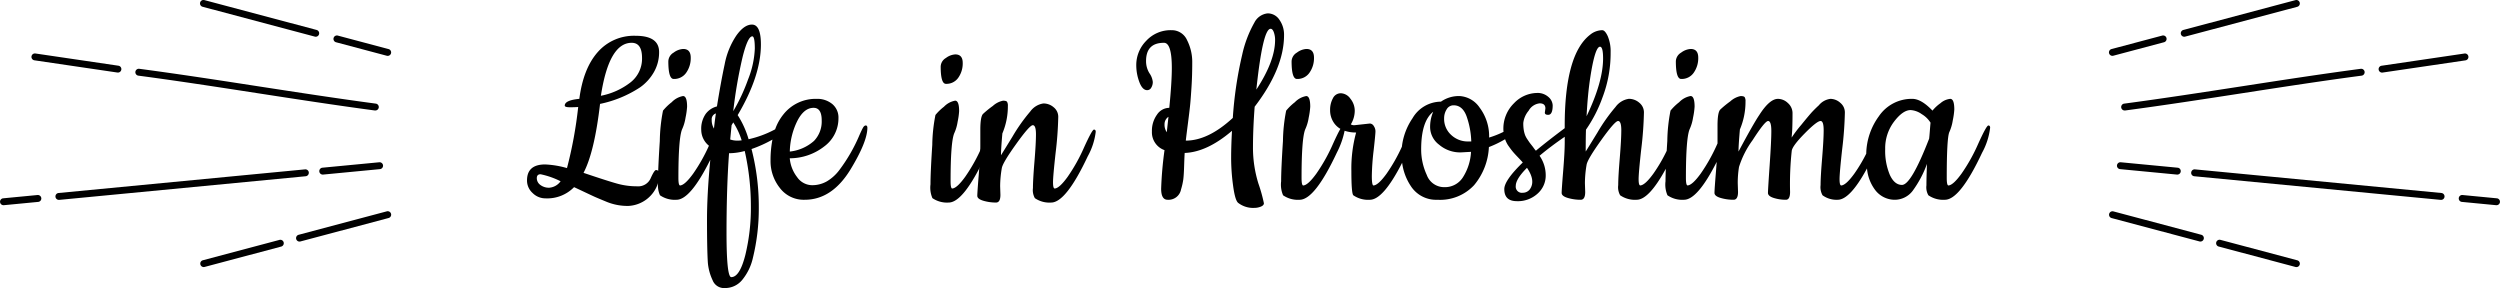 <svg xmlns="http://www.w3.org/2000/svg" width="157.322mm" height="18.127mm" viewBox="0 0 445.952 51.385"><defs><style>.a{fill-rule:evenodd;}</style></defs><path class="a" d="M59.94,7.545l9.025,2.4a.616.616,0,1,0,.32-1.189l-9.025-2.4a.616.616,0,0,0-.36,1.178ZM36.146,1.217,56.128,6.531a.616.616,0,1,0,.32-1.189L36.469.027a.617.617,0,1,0-.323,1.19ZM24.669,13.5c6.872.907,14.115,2.026,21.119,3.107,6.939,1.072,14.114,2.18,21.067,3.107.028,0,.055,0,.083,0a.615.615,0,0,0,.082-1.225c-6.94-.925-14.108-2.032-21.042-3.1-7.01-1.083-14.26-2.2-21.145-3.111a.616.616,0,0,0-.164,1.222ZM6.143,10.766l14.783,2.177a.562.562,0,0,0,.092.007.615.615,0,0,0,.09-1.224L6.325,9.548a.616.616,0,1,0-.217,1.213ZM68.969,37.71l-15.69,4.173a.616.616,0,1,0,.32,1.189L69.289,38.9a.616.616,0,0,0-.28-1.2ZM49.836,42.8,36.15,46.439a.616.616,0,0,0,.32,1.189l13.686-3.64a.616.616,0,0,0-.324-1.189ZM57.5,29.921a.615.615,0,0,0,.058,1.227h.06l10.144-.972a.615.615,0,0,0-.119-1.225Zm-2.421.85a.619.619,0,0,0-.676-.553l-43.97,4.216a.615.615,0,0,0,.059,1.227h.06l43.97-4.216a.615.615,0,0,0,.549-.674Zm-48.4,4.023L.561,35.38a.615.615,0,0,0,.058,1.228h.06L6.8,36.021a.616.616,0,0,0,.558-.669v0a.623.623,0,0,0-.683-.556h.006Z" transform="translate(0.006 -0.005)"/><path class="a" d="M386,7.545l-9.03,2.4a.541.541,0,0,1-.16.021.616.616,0,0,1-.16-1.21l9.03-2.4a.616.616,0,1,1,.359,1.179Zm23.79-6.328-19.98,5.314a.616.616,0,1,1-.323-1.188h0L409.469.027a.616.616,0,0,1,.32,1.19ZM421.269,13.5c-6.87.907-14.12,2.026-21.12,3.107-6.94,1.072-14.11,2.18-21.07,3.107a.534.534,0,0,1-.08,0,.615.615,0,0,1-.091-1.224h.011c6.94-.925,14.11-2.032,21.04-3.1,7.01-1.083,14.26-2.2,21.15-3.111a.616.616,0,0,1,.16,1.222Zm18.53-2.729-14.79,2.177a.546.546,0,0,1-.09.007.615.615,0,0,1-.09-1.224l14.78-2.178a.616.616,0,1,1,.19,1.218ZM376.969,37.71l15.69,4.173a.615.615,0,0,1-.16,1.211.664.664,0,0,1-.16-.022L376.649,38.9a.616.616,0,0,1,.32-1.189Zm19.14,5.089,13.68,3.64a.615.615,0,0,1-.16,1.21.716.716,0,0,1-.16-.021l-13.68-3.64a.616.616,0,0,1,.281-1.2Zm-7.66-12.878a.606.606,0,0,1,.551.656v.015a.614.614,0,0,1-.61.556h-.06l-10.15-.972a.615.615,0,1,1,.12-1.225Zm2.42.85a.611.611,0,0,1,.665-.553h0l43.97,4.216a.615.615,0,0,1-.06,1.227h-.06l-43.97-4.216a.606.606,0,0,1-.552-.656Zm48.4,4.023,6.11.586a.615.615,0,0,1-.06,1.228h-.06l-6.11-.587a.616.616,0,1,1,.12-1.227Z" transform="translate(0.006 -0.005)"/><path d="M120.159,14.09a2.6,2.6,0,0,0,2.246-1.125,4.5,4.5,0,0,0,.8-2.675q0-1.549-1.348-1.55a3.11,3.11,0,0,0-1.7.65,1.864,1.864,0,0,0-.949,1.55Q119.21,14.09,120.159,14.09Zm34.273,8.3c-.184,0-.35.134-.5.4s-.357.7-.624,1.3a29.166,29.166,0,0,1-3.594,6.25,7.694,7.694,0,0,1-2.2,2,5.244,5.244,0,0,1-2.7.7,3.28,3.28,0,0,1-2.621-1.425,6.375,6.375,0,0,1-1.323-3.375,10,10,0,0,0,6.166-2.125,6.209,6.209,0,0,0,2.521-5.025,3.131,3.131,0,0,0-1.1-2.525,4.192,4.192,0,0,0-2.8-.925,7.326,7.326,0,0,0-5.941,2.8,8.841,8.841,0,0,0-1.451,2.629l-.221.121a18.382,18.382,0,0,1-4.518,1.65,16.434,16.434,0,0,0-1.948-4.3q4.144-7,4.144-12.6,0-3.551-1.6-3.55-1.4,0-2.795,1.975a13.807,13.807,0,0,0-2.073,5.125q-.674,3.15-1.373,7.5a3.584,3.584,0,0,0-2,1.325,4.626,4.626,0,0,0-.8,2.9A3.653,3.653,0,0,0,126.452,26a30.305,30.305,0,0,1-2.8,4.964q-1.5,2.074-2.346,2.125-.3,0-.3-1.35,0-7,.649-8.65a7.836,7.836,0,0,0,.625-2.1,13.18,13.18,0,0,0,.274-1.95q0-1.9-.724-1.9a3.727,3.727,0,0,0-2.021,1.1,9.418,9.418,0,0,0-1.549,1.5,29.81,29.81,0,0,0-.573,5.425c-.142,2.181-.236,3.949-.285,5.317a.552.552,0,0,0-.389-.142q-.3,0-.949,1.45a2.412,2.412,0,0,1-2.421,1.45,13.07,13.07,0,0,1-3.37-.425q-1.6-.425-6.191-1.975,1.947-3.7,2.946-12.3a20.55,20.55,0,0,0,7.139-2.95,8.415,8.415,0,0,0,2.471-2.725,7.106,7.106,0,0,0,.924-3.575q0-2.9-4.194-2.9a8.568,8.568,0,0,0-6.764,2.925q-2.573,2.925-3.271,8.325-2.6.25-2.6,1.2c0,.2.307.3.924.3s1.106-.017,1.473-.05a74.665,74.665,0,0,1-2,10.9,16.637,16.637,0,0,0-3.894-.65Q94,29.34,94,32.19a3,3,0,0,0,1,2.25,3.233,3.233,0,0,0,2.3.95,6.691,6.691,0,0,0,5.093-2q.548.251,1.922.9t1.822.85c.3.134,1.015.432,2.147.9a9.875,9.875,0,0,0,3.794.7,5.855,5.855,0,0,0,5.3-4.092,4.228,4.228,0,0,0,.343,2.192,4.633,4.633,0,0,0,2.945.8q2.484,0,6.028-7.136-.585,6.147-.587,10.686,0,5.3.15,7.65a9.1,9.1,0,0,0,.849,3.15,2.19,2.19,0,0,0,2.2,1.4,3.944,3.944,0,0,0,3.12-1.5,9.468,9.468,0,0,0,1.872-3.9,37.035,37.035,0,0,0,1.049-8.9,41.266,41.266,0,0,0-1.3-10.5,22.176,22.176,0,0,0,3.733-1.684,19.536,19.536,0,0,0-.339,3.784,7.664,7.664,0,0,0,1.648,4.825,5.327,5.327,0,0,0,4.443,2.125q4.842,0,8.138-5.35,3.045-5,3.045-7.5C154.706,22.524,154.615,22.39,154.432,22.39Zm-12.257-.725q1.2-2.424,2.946-2.425,1.448,0,1.447,2.25a4.987,4.987,0,0,1-1.373,3.65,7.722,7.722,0,0,1-4.318,1.9A12.968,12.968,0,0,1,142.175,21.665ZM112.67,7.64q1.846,0,1.848,2.7a5.36,5.36,0,0,1-2.073,4.375,12.492,12.492,0,0,1-5.267,2.375Q108.626,7.64,112.67,7.64ZM97.993,33.49a2.514,2.514,0,0,1-1.623-.5,1.491,1.491,0,0,1-.624-1.2q0-.7.674-.7a14.385,14.385,0,0,1,3.57,1.25A2.754,2.754,0,0,1,97.993,33.49Zm29.355-10.55a2.9,2.9,0,0,1-.4-1.55,1.08,1.08,0,0,1,.749-1.15Q127.547,21.14,127.348,22.94Zm5.117-12.8q.923-3.65,1.723-3.65.449,0,.448,2.2a16.6,16.6,0,0,1-1.2,5.475,32.91,32.91,0,0,1-2.646,5.675A82.332,82.332,0,0,1,132.465,10.14Zm-1.972,12.2.3-.5a13.086,13.086,0,0,1,1.5,3.2,6.386,6.386,0,0,1-.873.05,4.006,4.006,0,0,1-1.174-.2Zm2.446,23.175q-1,3.924-2.5,3.925-.851,0-.849-7.975t.45-14.125a10.85,10.85,0,0,0,2.795-.4,44.588,44.588,0,0,1,1.1,9.775A35.722,35.722,0,0,1,132.939,45.515Zm90.563-19.2q0-3.326.3-7.275,5.243-6.85,5.242-12.75a4.592,4.592,0,0,0-.824-2.75,2.486,2.486,0,0,0-2.1-1.15,3,3,0,0,0-2.371,1.65,20.567,20.567,0,0,0-2.172,5.725,68.823,68.823,0,0,0-1.673,11.275q-4.393,4.05-8.387,4.05.1-.9.4-3.225t.4-3.4q.1-1.075.225-3.05t.125-4.225a8.586,8.586,0,0,0-.924-4.025,2.966,2.966,0,0,0-2.771-1.775,5.909,5.909,0,0,0-4.518,1.9,6.137,6.137,0,0,0-1.772,4.3,8.515,8.515,0,0,0,.549,3.05q.549,1.45,1.4,1.45a.824.824,0,0,0,.724-.45,1.929,1.929,0,0,0,.274-1.025,3.282,3.282,0,0,0-.6-1.55,4.067,4.067,0,0,1-.6-2.175q0-3.25,3.195-3.25,1.4,0,1.4,4.5,0,2.5-.45,7.1a2.655,2.655,0,0,0-2.2,1.225,4.893,4.893,0,0,0-.9,2.975,3.377,3.377,0,0,0,2.246,3.35,66.389,66.389,0,0,0-.6,6.875q0,1.976,1.149,1.975a2.266,2.266,0,0,0,2.4-1.85,11.464,11.464,0,0,0,.4-1.775q.1-.776.15-2.4t.1-2.325q3.993-.15,8.438-3.95-.15,2.65-.151,4.925a36.7,36.7,0,0,0,.35,4.875q.35,2.6.9,3.05a4.34,4.34,0,0,0,2.845.9,3.137,3.137,0,0,0,1.2-.225c.365-.15.549-.35.549-.6a27.441,27.441,0,0,0-.974-3.5A21.557,21.557,0,0,1,223.5,26.315ZM226.647,5.14q.35,0,.574.625a4.035,4.035,0,0,1,.225,1.375q0,3.75-3.345,8.85Q225.249,5.14,226.647,5.14ZM208.125,23.59a2.318,2.318,0,0,1-.4-1.4,1.575,1.575,0,0,1,.7-1.35Zm23.214-9.5a2.6,2.6,0,0,0,2.247-1.125,4.5,4.5,0,0,0,.8-2.675q0-1.549-1.348-1.55a3.116,3.116,0,0,0-1.7.65,1.865,1.865,0,0,0-.948,1.55Q230.391,14.09,231.339,14.09Zm68.545,0a2.6,2.6,0,0,0,2.247-1.125,4.5,4.5,0,0,0,.8-2.675q0-1.549-1.348-1.55a3.116,3.116,0,0,0-1.7.65,1.865,1.865,0,0,0-.948,1.55Q298.936,14.09,299.884,14.09Zm54.793,8.3q-.326,0-1.8,3.25a31.092,31.092,0,0,1-2.971,5.325q-1.5,2.074-2.346,2.125-.3,0-.3-1.35,0-7,.45-8.15a7.849,7.849,0,0,0,.623-2.1,13.088,13.088,0,0,0,.275-1.95q0-1.9-.724-1.9a3.118,3.118,0,0,0-1.747.775,7.082,7.082,0,0,0-1.423,1.325q-2-2.1-3.595-2.1a7.06,7.06,0,0,0-5.966,3.1,11.659,11.659,0,0,0-2.255,6.679,27.216,27.216,0,0,1-2.113,3.546q-1.5,2.074-2.347,2.125-.3,0-.3-1.125t.474-5.4a63.919,63.919,0,0,0,.474-6.475,2.2,2.2,0,0,0-.823-1.75,2.661,2.661,0,0,0-1.747-.7,3.174,3.174,0,0,0-2.073,1.15q-.6.55-1.123,1.1t-2.022,2.4a21.775,21.775,0,0,0-1.7,2.25q0-.15.051-.7t.074-1.525q.026-.975.026-2.075a2.4,2.4,0,0,0-.824-1.85,2.594,2.594,0,0,0-1.772-.75q-1.5,0-3.346,2.9-1.048,1.55-3.694,6.5,0-1.1.249-3.95a12.643,12.643,0,0,0,1-5,1.327,1.327,0,0,0-.15-.75c-.1-.133-.342-.2-.724-.2a3.92,3.92,0,0,0-1.847.95,17.683,17.683,0,0,0-1.772,1.45q-.5.5-.5,2.9v2.95c0,.061,0,.141,0,.2l-.021.045a31.092,31.092,0,0,1-2.971,5.325q-1.5,2.074-2.346,2.125-.3,0-.3-1.35,0-7,.649-8.65a7.805,7.805,0,0,0,.624-2.1,13.088,13.088,0,0,0,.275-1.95q0-1.9-.724-1.9a3.733,3.733,0,0,0-2.022,1.1,9.4,9.4,0,0,0-1.548,1.5,29.81,29.81,0,0,0-.573,5.425c-.041.621-.076,1.2-.109,1.753a28.271,28.271,0,0,1-2.362,4.047q-1.5,2.074-2.347,2.125-.3,0-.3-1.125t.474-5.4a63.919,63.919,0,0,0,.474-6.475,2.2,2.2,0,0,0-.823-1.75,2.812,2.812,0,0,0-1.873-.7,3.561,3.561,0,0,0-2.371,1.45,31.264,31.264,0,0,0-3.22,4.55q-1.9,3.1-2.1,3.4,0-2.649.05-3.9a24.541,24.541,0,0,0,2.945-5.75A22.139,22.139,0,0,0,287.3,9.34a6.96,6.96,0,0,0-.5-2.85q-.5-1.1-1-1.1a3.507,3.507,0,0,0-2.146.8q-4.545,3.5-4.544,16.3v.382c-1.949,1.458-3.673,2.8-5.142,4.018a5.922,5.922,0,0,1-.5-.65l-.549-.7c-.1-.133-.249-.35-.449-.65a4.117,4.117,0,0,1-.425-.775,5.138,5.138,0,0,1-.224-.825,7.163,7.163,0,0,1-.1-1.35,4.108,4.108,0,0,1,.949-2.175,2.568,2.568,0,0,1,1.972-1.325q1.021,0,1.023.9l-.1.75q0,.4.6.4.8,0,.8-1.7a2.083,2.083,0,0,0-.749-1.475,2.89,2.89,0,0,0-2.1-.725,5.775,5.775,0,0,0-4.045,1.825,6.324,6.324,0,0,0-1.9,4.775c0,.112.016.221.024.333a16.189,16.189,0,0,1-2.57,1.017,8.5,8.5,0,0,0-1.7-5.35,4.63,4.63,0,0,0-3.57-2.05,5.555,5.555,0,0,0-3.321,1,5.9,5.9,0,0,0-5.067,2.95,11.255,11.255,0,0,0-1.9,5.081,30.162,30.162,0,0,1-2.718,4.794q-1.5,2.074-2.347,2.125-.3,0-.3-1.675a43.388,43.388,0,0,1,.324-4.575q.324-2.9.325-3.4a1.686,1.686,0,0,0-.3-.95.847.847,0,0,0-.7-.45l-2.746.3a1.1,1.1,0,0,1-.649-.15,4.732,4.732,0,0,0,.7-2.4,3.412,3.412,0,0,0-.774-2.175,2.183,2.183,0,0,0-1.7-.975,1.556,1.556,0,0,0-1.423.9,4.257,4.257,0,0,0-.5,2.1,3.948,3.948,0,0,0,.6,2.15,3.535,3.535,0,0,0,1.236,1.2c-.312.529-.745,1.405-1.31,2.652a31.092,31.092,0,0,1-2.971,5.325q-1.5,2.074-2.346,2.125-.3,0-.3-1.35,0-7,.649-8.65a7.805,7.805,0,0,0,.624-2.1,13.088,13.088,0,0,0,.275-1.95q0-1.9-.724-1.9a3.733,3.733,0,0,0-2.022,1.1,9.4,9.4,0,0,0-1.548,1.5,29.7,29.7,0,0,0-.573,5.425q-.327,5.025-.325,7.175a4.814,4.814,0,0,0,.349,2.5,4.638,4.638,0,0,0,2.946.8q2.7,0,6.64-8.4a14.914,14.914,0,0,0,1.387-3.91,6.308,6.308,0,0,0,2.057.31,24.2,24.2,0,0,0-.849,6.85q0,4,.349,4.35a4.638,4.638,0,0,0,2.946.8q2.388,0,5.758-6.6a9.751,9.751,0,0,0,1.531,4.124A5.353,5.353,0,0,0,256.4,35.64a8.264,8.264,0,0,0,6.54-2.6,11.391,11.391,0,0,0,2.646-6.8,19.133,19.133,0,0,0,2.89-1.4,5.092,5.092,0,0,0,.505,1.051q.45.649.774,1.05t.973,1.075q.649.675.9.975-3.3,3.2-3.295,4.75,0,2.149,2.247,2.15a5.2,5.2,0,0,0,3.694-1.35,4.286,4.286,0,0,0,1.448-3.25,6.066,6.066,0,0,0-1.1-3.5c1.424-1.2,2.936-2.315,4.492-3.385v.985q0,1.7-.274,5.075t-.275,3.95q0,.575,1.1.9a8.064,8.064,0,0,0,2.3.325q.8,0,.8-1.4l-.05-1.55a19.579,19.579,0,0,1,.3-3.3q.148-.95,2.595-4.375t3.021-3.425q.575,0,.574,1.65t-.274,4.975q-.276,3.325-.275,4.8A2.941,2.941,0,0,0,289,34.84a4.633,4.633,0,0,0,2.945.8q2.188,0,5.2-5.53c-.035.9-.054,1.648-.054,2.23a4.814,4.814,0,0,0,.349,2.5,4.638,4.638,0,0,0,2.946.8q2.416,0,5.835-6.753-.051.736-.119,1.578-.275,3.375-.275,3.95t1.1.9a8.074,8.074,0,0,0,2.3.325q.8,0,.8-1.4l-.05-1.55a17.657,17.657,0,0,1,.225-2.9,16.409,16.409,0,0,1,2.421-4.775q2.2-3.425,2.771-3.425t.574,1.775q0,1.776-.3,6.125t-.3,4.925q0,.575,1.024.9a7.141,7.141,0,0,0,2.171.325q.75,0,.749-1.4a54.822,54.822,0,0,1,.3-7.35q.15-.9,2.322-3.1t2.821-2.2q.549,0,.549,1.65t-.274,4.975q-.276,3.325-.275,4.8a2.95,2.95,0,0,0,.349,1.825,4.2,4.2,0,0,0,2.7.8q2.2,0,5.229-5.59a7.429,7.429,0,0,0,1.361,3.715,4.391,4.391,0,0,0,3.5,1.875,4.018,4.018,0,0,0,3.27-1.575,19.23,19.23,0,0,0,2.571-4.825q-.1,2.4-.1,3.825a2.831,2.831,0,0,0,.349,1.775,4.638,4.638,0,0,0,2.946.8q2.7,0,6.64-8.4A12.177,12.177,0,0,0,355,22.79C355,22.524,354.893,22.39,354.677,22.39Zm-71.017-8.5q.848-5.55,1.747-5.55.549,0,.549,2.1,0,4.151-2.945,10.3Q283.209,16.84,283.66,13.89ZM260.994,31.565a3.787,3.787,0,0,1-3.345,1.825,3.294,3.294,0,0,1-3.145-2.175,10.835,10.835,0,0,1-1-4.575q0-5,2.147-6.7a6.788,6.788,0,0,0-.549,2.85,3.969,3.969,0,0,0,1.6,3.025,5.762,5.762,0,0,0,3.894,1.375l1.8-.1A9.309,9.309,0,0,1,260.994,31.565Zm.849-6.325a4.292,4.292,0,0,1-2.971-1.15,3.853,3.853,0,0,1-1.273-3,2.94,2.94,0,0,1,.449-1.575,1.4,1.4,0,0,1,1.248-.725q1.6,0,2.322,2a14.823,14.823,0,0,1,.824,4.45Zm11.034,8.55a1.561,1.561,0,0,1-1.249.6,1.093,1.093,0,0,1-1.248-1.225q0-1.226,2-3.225Q273.975,32.291,272.877,33.79Zm71.366-10.425q-.075.975-.125,1.375-3.2,8.25-4.843,8.25-1.349,0-2.172-1.8a11.1,11.1,0,0,1-.824-4.6,7.844,7.844,0,0,1,1.573-4.875q1.574-2.074,2.971-2.075a3.794,3.794,0,0,1,1.972.725,4.6,4.6,0,0,1,1.572,1.525Q344.318,22.39,344.243,23.365Z" transform="translate(0.006 -0.005)"/><path d="M169.218,36.135a4.568,4.568,0,0,1-2.9-.785,4.716,4.716,0,0,1-.344-2.457q0-2.111.319-7.048a29.167,29.167,0,0,1,.565-5.329,9.227,9.227,0,0,1,1.523-1.474,3.679,3.679,0,0,1,1.989-1.08q.711,0,.712,1.867a12.824,12.824,0,0,1-.27,1.916,7.652,7.652,0,0,1-.614,2.062q-.639,1.622-.639,8.5,0,1.326.295,1.326.834-.048,2.309-2.087a30.627,30.627,0,0,0,2.922-5.231q1.449-3.192,1.768-3.192c.213,0,.32.13.32.392a11.933,11.933,0,0,1-1.425,4.372Q171.87,36.135,169.218,36.135Zm-1.425-24.263a1.834,1.834,0,0,1,.933-1.523,3.071,3.071,0,0,1,1.67-.639q1.328,0,1.327,1.523a4.424,4.424,0,0,1-.786,2.628,2.557,2.557,0,0,1-2.211,1.1Q167.793,14.966,167.793,11.872Z" transform="translate(0.006 -0.005)"/><path d="M178.4,33.237l.049,1.523q0,1.376-.786,1.375a7.952,7.952,0,0,1-2.259-.319q-1.082-.32-1.081-.884t.27-3.88q.27-3.315.271-4.985v-2.9q0-2.356.49-2.848A17.55,17.55,0,0,1,177.1,18.9a3.863,3.863,0,0,1,1.817-.934c.377,0,.615.067.713.2a1.309,1.309,0,0,1,.147.737,12.409,12.409,0,0,1-.982,4.911q-.246,2.8-.246,3.881.2-.3,2.063-3.341a30.957,30.957,0,0,1,3.168-4.47,3.507,3.507,0,0,1,2.333-1.423,2.769,2.769,0,0,1,1.842.687,2.163,2.163,0,0,1,.81,1.719,62.655,62.655,0,0,1-.466,6.361q-.468,4.2-.467,5.3t.3,1.105q.834-.048,2.308-2.087a30.556,30.556,0,0,0,2.923-5.231q1.449-3.192,1.768-3.192c.213,0,.32.13.32.392a11.933,11.933,0,0,1-1.425,4.372q-3.88,8.251-6.532,8.251a4.566,4.566,0,0,1-2.9-.785,2.89,2.89,0,0,1-.344-1.793q0-1.449.27-4.715t.27-4.887q0-1.621-.565-1.622T181.251,25.7q-2.408,3.363-2.554,4.3A19.2,19.2,0,0,0,178.4,33.237Z" transform="translate(0.006 -0.005)"/></svg>